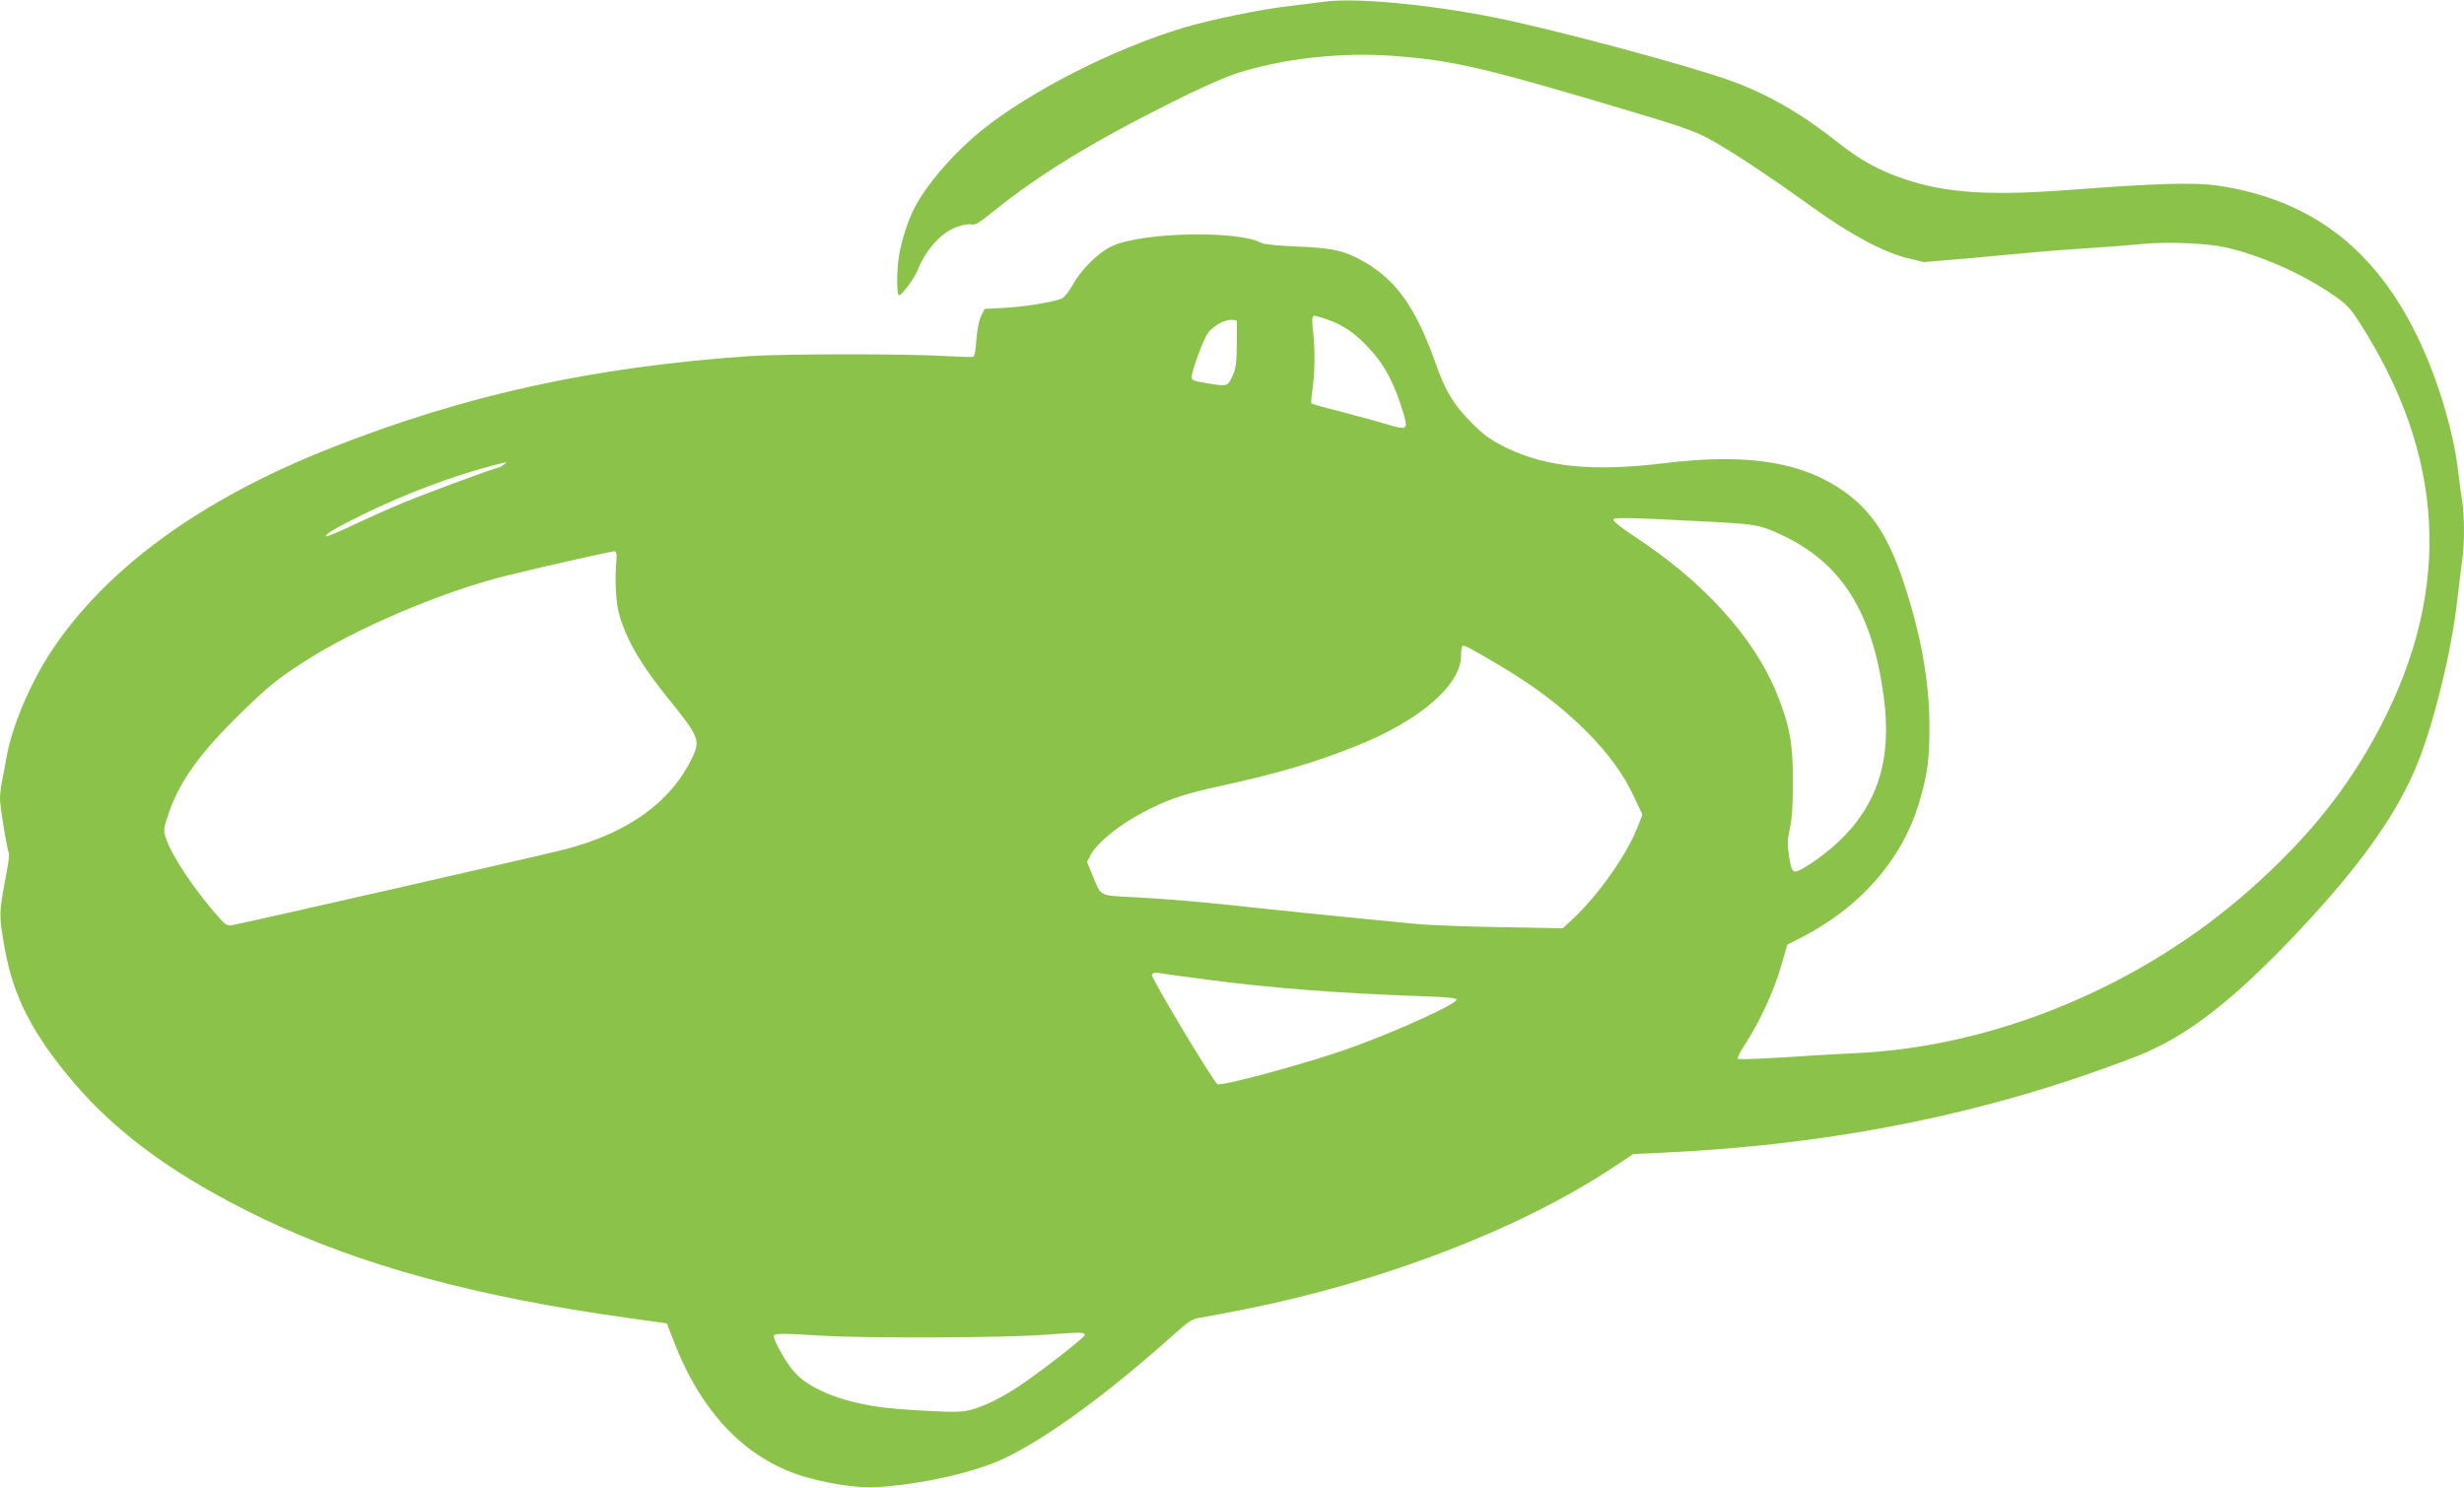 <?xml version="1.0" standalone="no"?>
<!DOCTYPE svg PUBLIC "-//W3C//DTD SVG 20010904//EN"
 "http://www.w3.org/TR/2001/REC-SVG-20010904/DTD/svg10.dtd">
<svg version="1.0" xmlns="http://www.w3.org/2000/svg"
 width="1280pt" height="773pt" viewBox="0 0 1280 773"
 preserveAspectRatio="xMidYMid meet">
<g transform="translate(0,773) scale(0.1,-0.1)"
fill="#8bc34a" stroke="none">
<path d="M6870 7720 c-30 -4 -102 -13 -160 -20 -146 -15 -422 -72 -565 -115
-361 -109 -793 -329 -1045 -532 -145 -117 -292 -287 -352 -408 -32 -63 -64
-163 -77 -239 -13 -72 -14 -203 -2 -210 11 -7 82 88 100 134 41 103 120 191
199 220 31 12 63 18 77 14 20 -5 42 8 117 69 239 192 513 360 938 572 115 58
256 121 312 140 237 79 550 115 819 95 324 -24 472 -59 1269 -297 212 -63 307
-96 370 -130 106 -56 312 -192 540 -356 203 -146 372 -237 499 -268 l84 -21
246 21 c135 12 287 26 336 31 50 5 169 14 265 20 96 6 225 16 286 22 133 13
331 5 434 -17 176 -39 396 -135 552 -242 77 -52 95 -71 142 -144 447 -692 485
-1386 115 -2098 -167 -322 -374 -581 -683 -855 -563 -498 -1315 -811 -2031
-847 -110 -5 -294 -16 -410 -24 -115 -7 -213 -10 -217 -6 -5 4 13 38 38 76 73
112 149 275 185 401 l34 116 65 33 c309 156 529 405 618 700 44 144 56 230 55
405 -1 233 -43 467 -132 739 -75 228 -157 359 -286 459 -221 169 -513 220
-955 166 -375 -46 -618 -22 -830 82 -78 39 -110 62 -176 128 -93 93 -136 164
-189 316 -97 273 -198 419 -357 513 -106 63 -171 79 -358 86 -91 4 -174 11
-185 18 -123 68 -627 57 -781 -17 -72 -35 -157 -120 -204 -204 -18 -32 -42
-62 -54 -67 -44 -18 -185 -42 -291 -48 l-110 -6 -19 -38 c-11 -24 -20 -70 -24
-122 -3 -53 -9 -86 -17 -89 -7 -2 -70 0 -141 4 -175 12 -846 12 -1019 0 -819
-57 -1477 -202 -2175 -477 -674 -266 -1166 -623 -1453 -1056 -113 -171 -210
-403 -236 -567 -7 -41 -17 -94 -22 -117 -5 -23 -9 -60 -9 -83 0 -43 37 -266
46 -282 3 -4 -1 -43 -9 -86 -44 -232 -44 -231 -12 -412 45 -250 144 -442 355
-691 232 -274 544 -498 980 -708 514 -246 1108 -408 1904 -519 l200 -28 41
-105 c147 -375 387 -615 697 -698 127 -35 265 -53 352 -48 231 14 516 78 666
151 223 107 534 335 872 637 85 76 102 87 145 93 26 4 127 23 223 42 719 143
1426 414 1910 732 l115 76 155 7 c895 42 1694 205 2455 499 264 102 510 293
863 670 313 335 504 606 605 865 85 215 172 573 202 835 8 74 20 165 25 203
13 86 13 232 1 311 -6 34 -15 104 -21 156 -27 229 -121 528 -235 747 -224 433
-551 670 -1016 739 -121 17 -312 12 -759 -22 -422 -32 -647 -18 -865 55 -133
44 -232 99 -357 198 -177 141 -358 245 -543 312 -219 80 -933 271 -1230 330
-358 71 -739 105 -895 81z m25 -1650 c81 -28 144 -71 213 -145 86 -91 137
-188 185 -351 22 -76 15 -80 -86 -49 -47 14 -154 43 -237 65 -84 21 -154 41
-157 44 -3 3 0 39 6 81 12 83 13 209 2 296 -7 58 -5 79 8 79 4 0 34 -9 66 -20z
m-470 -125 c-1 -101 -4 -128 -22 -167 -26 -57 -23 -57 -140 -38 -58 9 -73 15
-73 29 0 30 59 193 83 228 26 38 91 75 127 71 l25 -3 0 -120z m-3809 -630
c-11 -8 -23 -15 -28 -15 -15 0 -375 -133 -493 -182 -66 -27 -182 -79 -258
-115 -76 -36 -141 -63 -143 -60 -10 10 59 49 208 122 212 102 437 187 638 241
102 27 100 27 76 9z m6269 -296 c234 -12 262 -17 371 -69 311 -145 472 -401
530 -844 43 -322 -32 -559 -238 -752 -79 -74 -202 -157 -225 -152 -13 2 -20
21 -29 78 -10 63 -9 86 4 145 11 49 16 123 16 245 0 199 -17 290 -83 455 -119
294 -382 584 -745 821 -58 38 -105 75 -105 83 -1 14 55 13 504 -10z m-5682
-185 c-11 -123 -4 -243 17 -309 43 -135 115 -256 252 -425 160 -198 167 -216
124 -307 -112 -232 -332 -390 -661 -476 -94 -25 -1667 -383 -1729 -394 -24 -5
-34 1 -67 38 -128 144 -247 321 -278 417 -13 39 -12 47 18 134 56 160 163 309
365 506 146 143 191 180 333 272 266 173 721 367 1058 450 216 53 551 128 560
126 6 -2 9 -16 8 -32z m4595 -566 c180 -108 317 -212 442 -337 119 -120 193
-222 252 -348 l40 -86 -26 -67 c-57 -144 -204 -352 -335 -474 l-53 -49 -332 6
c-182 3 -378 11 -436 17 -58 6 -199 20 -315 31 -115 11 -331 33 -480 49 -328
36 -473 48 -673 59 -174 9 -161 2 -206 112 l-29 71 18 35 c35 65 146 155 271
221 126 67 210 96 399 137 300 66 490 121 705 207 334 132 550 318 550 473 0
23 3 44 6 48 8 8 38 -8 202 -105z m-1528 -1628 c336 -44 674 -70 1113 -86 134
-4 187 -10 184 -18 -8 -26 -304 -161 -550 -250 -204 -74 -664 -200 -692 -189
-19 7 -347 554 -341 568 3 10 15 13 33 10 15 -3 129 -19 253 -35z m-635 -1847
c0 -12 -234 -194 -343 -266 -92 -61 -181 -104 -248 -122 -47 -12 -87 -13 -233
-5 -97 5 -207 14 -246 20 -204 30 -364 96 -440 183 -42 47 -105 159 -105 186
0 13 43 14 255 1 224 -14 956 -11 1155 5 190 14 205 14 205 -2z"/>
</g>
</svg>

